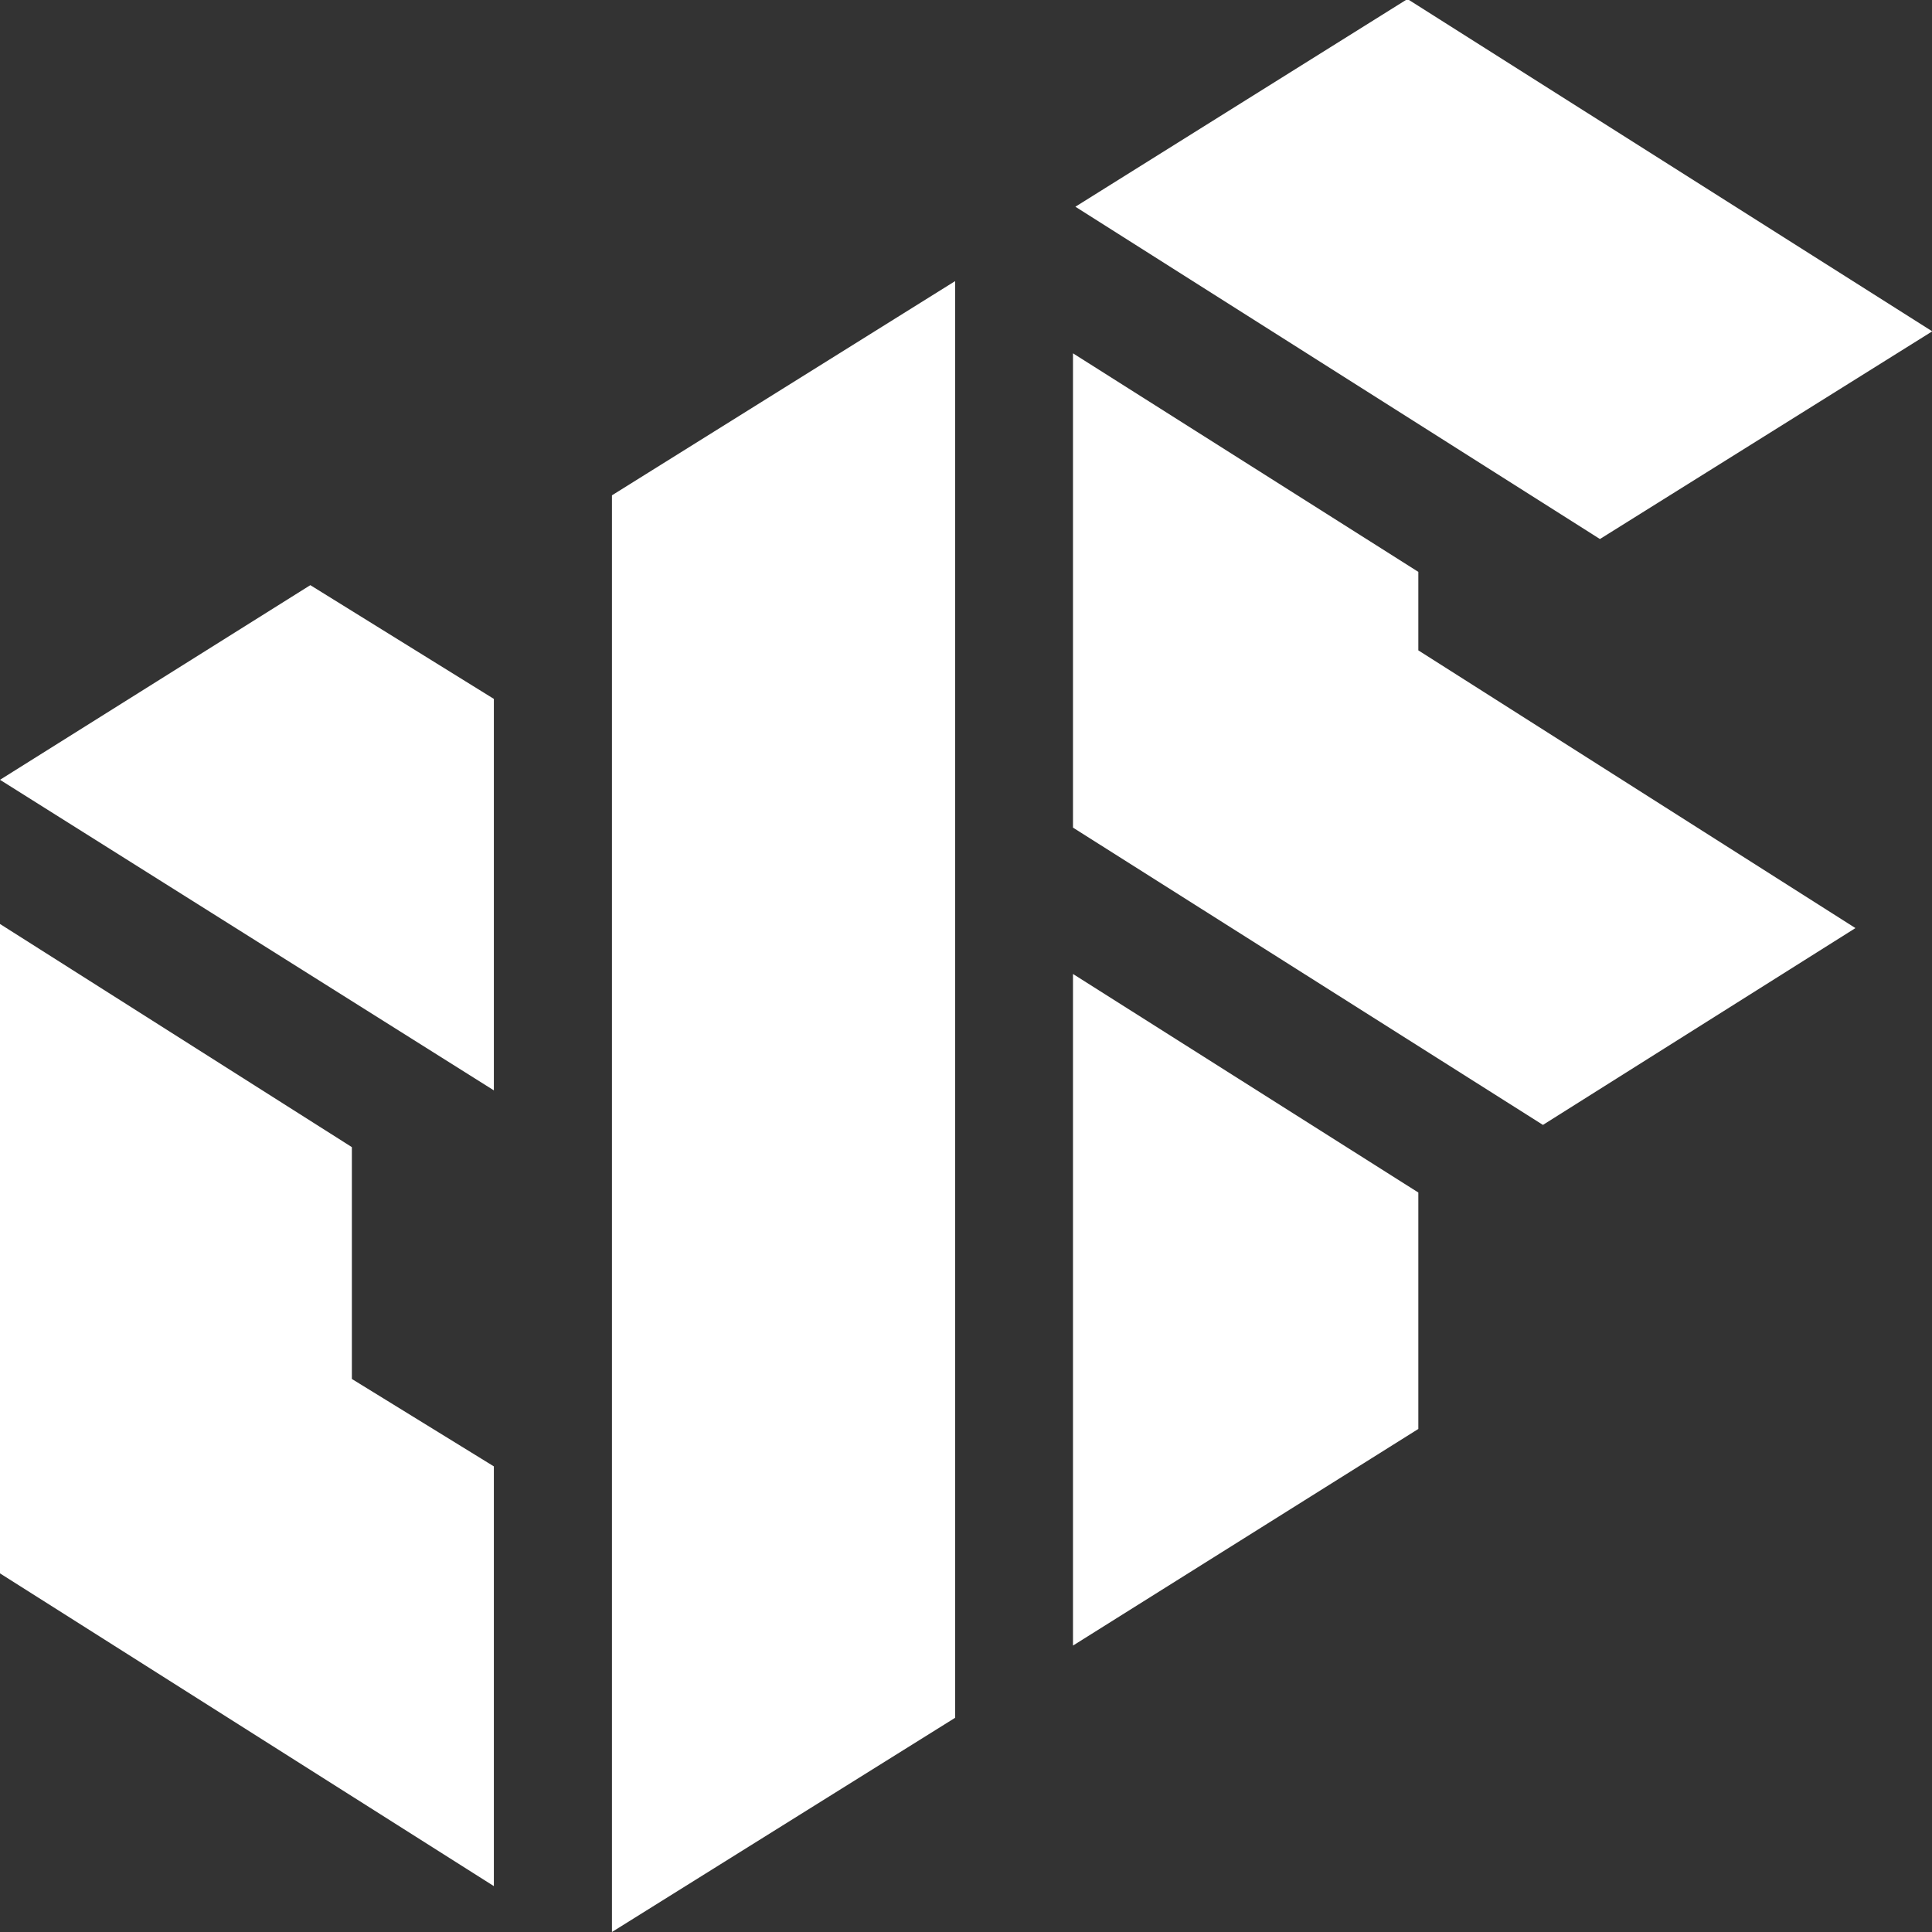 <?xml version="1.0" encoding="utf-8"?>
<!-- Generator: Adobe Illustrator 22.0.1, SVG Export Plug-In . SVG Version: 6.00 Build 0)  -->
<svg version="1.1" id="Ebene_1" xmlns="http://www.w3.org/2000/svg" xmlns:xlink="http://www.w3.org/1999/xlink" x="0px" y="0px"
	 viewBox="0 0 800 800" style="enable-background:new 0 0 800 800;" xml:space="preserve">
<rect x="0" y="0" width="800" height="800" fill="#333333" stroke="none"/>
<style type="text/css">
	.st0{fill:#ffffff;}
</style>
<path class="st0" d="M444.3,681.4l143-89.7v-97.9l-143-90.5V681.4z M0,651.5L204.5,781V607.2L145.7,571v-96L0,382.6V651.5z M0,322.9
	l204.5,128.6V289.4l-76-47.1L0,322.9z M444.3,342.7l194.6,123.1l129.4-81.5l-181-115v-32.5l-143-90.5V342.7z M253.4,205.1V800
	l142.1-88.7V116.4L253.4,205.1z M582.8-0.4l-137.5,86l217.2,137.6l137.6-86L582.8-0.4z"/>
</svg>
